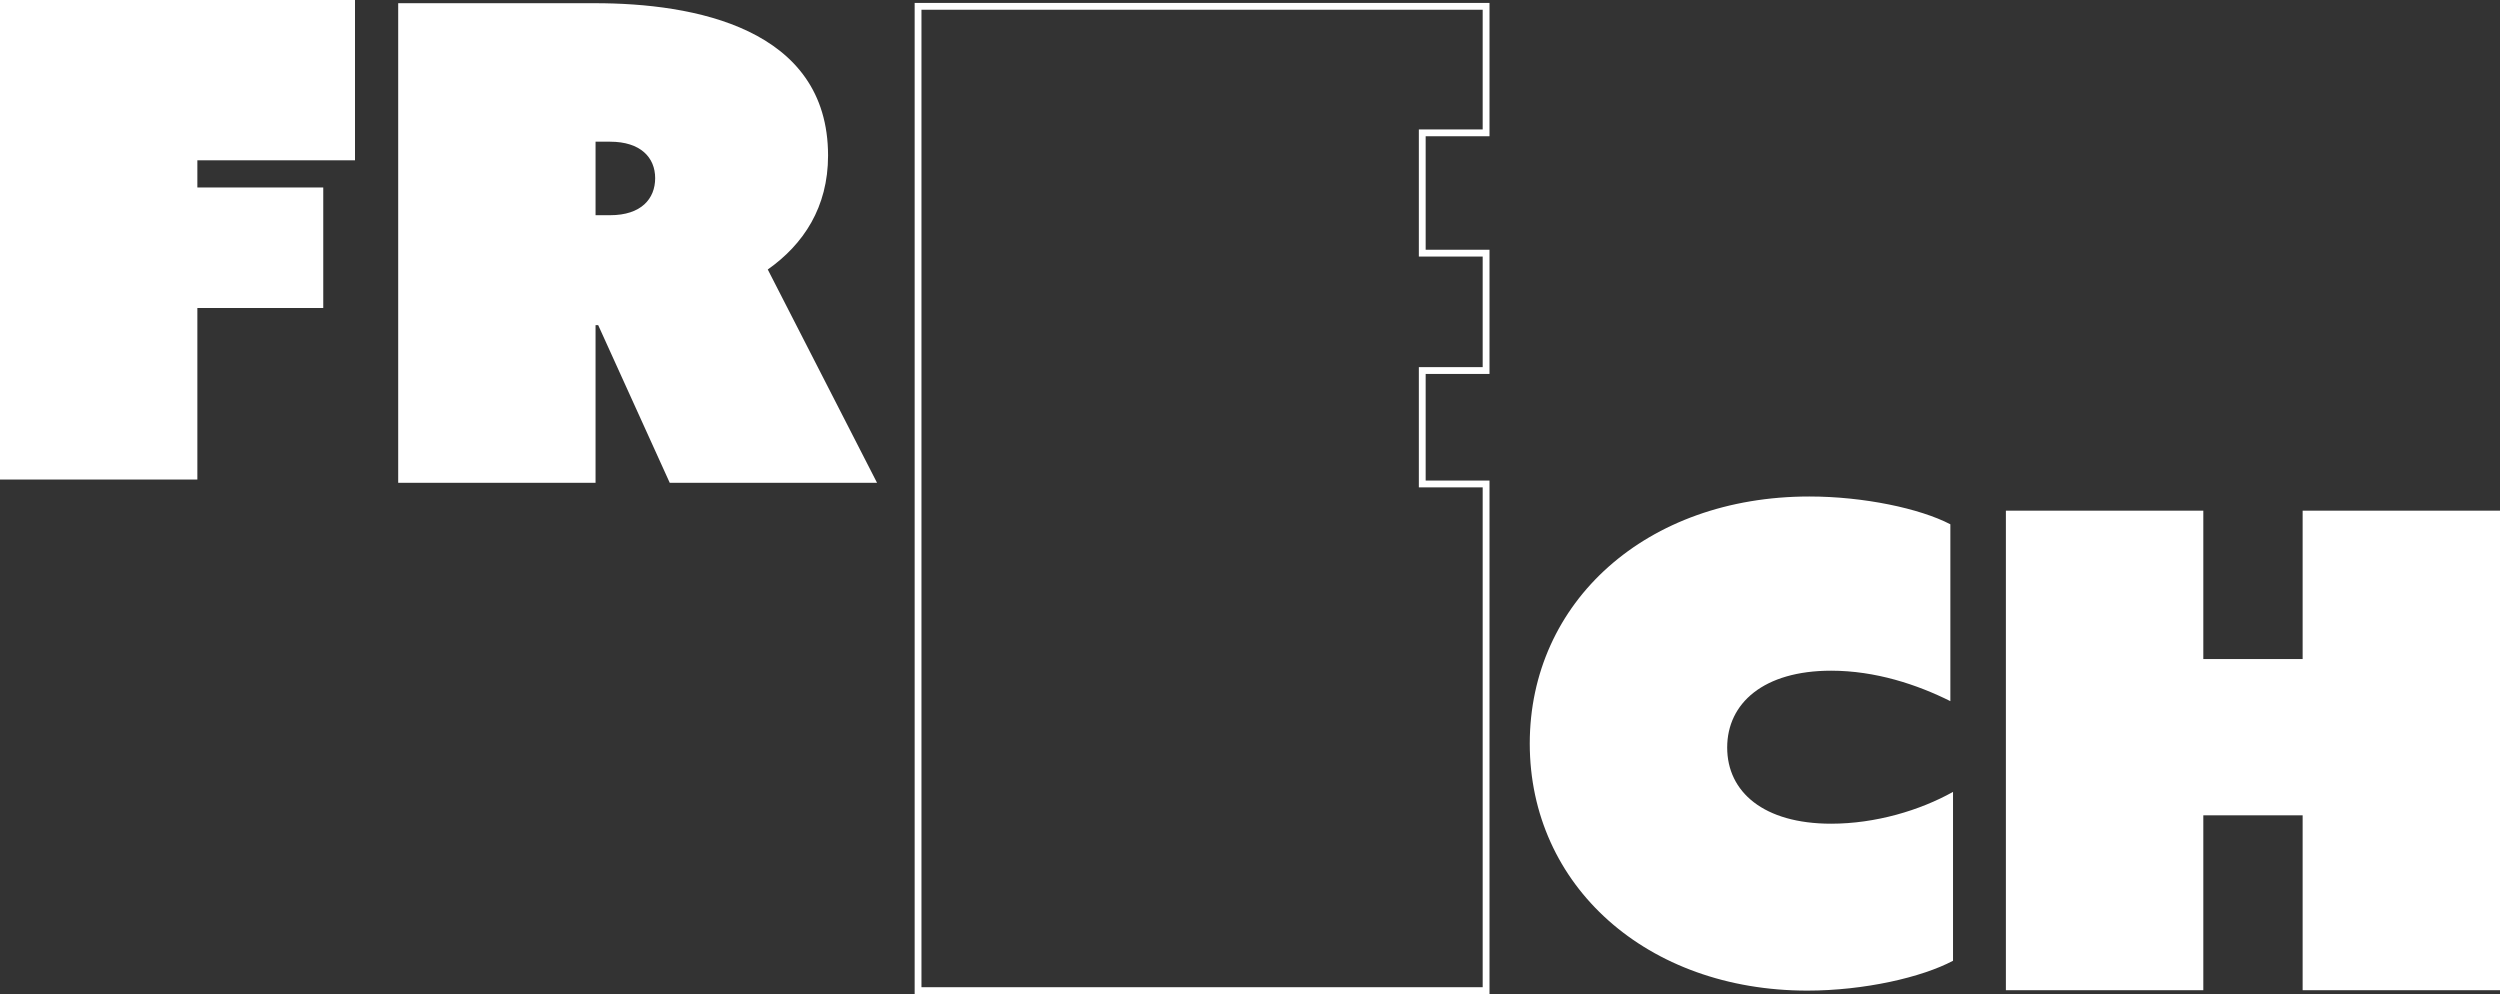 <?xml version="1.0" encoding="UTF-8"?>
<svg id="Layer_1" data-name="Layer 1" xmlns="http://www.w3.org/2000/svg" viewBox="0 0 366.97 145.91">
  <rect x="0" y="0" width="366.97" height="145.91" fill="#333333" stroke="none"/>
  <defs>
    <style>
      .cls-1 {
        fill: #fff;
      }

      .cls-2 {
        fill: none;
        stroke: #fff;
      }
    </style>
  </defs>
  <path class="cls-1" d="M58.45,70.87h28.97v-23.14h.39l10.5,23.14h30.43l-16.04-31.31c5.25-3.7,8.85-9.14,8.85-16.72C121.55,4.07,101.81.47,87.33.47h-28.88v70.39h0ZM87.42,31.59v-10.79h2.14c4.47,0,6.61,2.33,6.61,5.35s-2.04,5.44-6.61,5.44h-2.14Z"/>
  <polygon class="cls-2" points="208.77 37.16 208.77 19.5 218.14 19.5 218.14 .93 134.76 .93 134.76 145.41 218.14 145.41 218.14 71.04 208.77 71.04 208.77 54.39 218.14 54.39 218.14 37.16 208.77 37.16 208.77 37.16"/>
  <polygon class="cls-1" points="0 70.39 28.97 70.39 28.97 45.21 47.45 45.21 47.45 27.52 28.97 27.52 28.97 23.53 52.11 23.53 52.11 0 0 0 0 70.39 0 70.39"/>
  <polygon class="cls-1" points="294.44 145.35 323.42 145.35 323.42 119.68 338 119.68 338 145.35 366.97 145.35 366.97 74.96 338 74.96 338 96.74 323.42 96.74 323.42 74.96 294.44 74.96 294.44 145.35 294.44 145.35"/>
  <path class="cls-1" d="M224.55,109.14c0,20.9,17.21,36.27,40.74,36.27,8.36,0,16.82-1.95,21.39-4.38v-24.79c-4.86,2.72-11.38,4.67-17.89,4.67-9.92,0-15.26-4.67-15.26-11.18s5.35-11.28,15.26-11.28c6.52,0,12.64,2.04,17.5,4.47v-25.96c-4.47-2.33-12.74-4.08-20.71-4.08-23.92,0-41.03,15.46-41.03,36.27h0Z"/>
</svg>